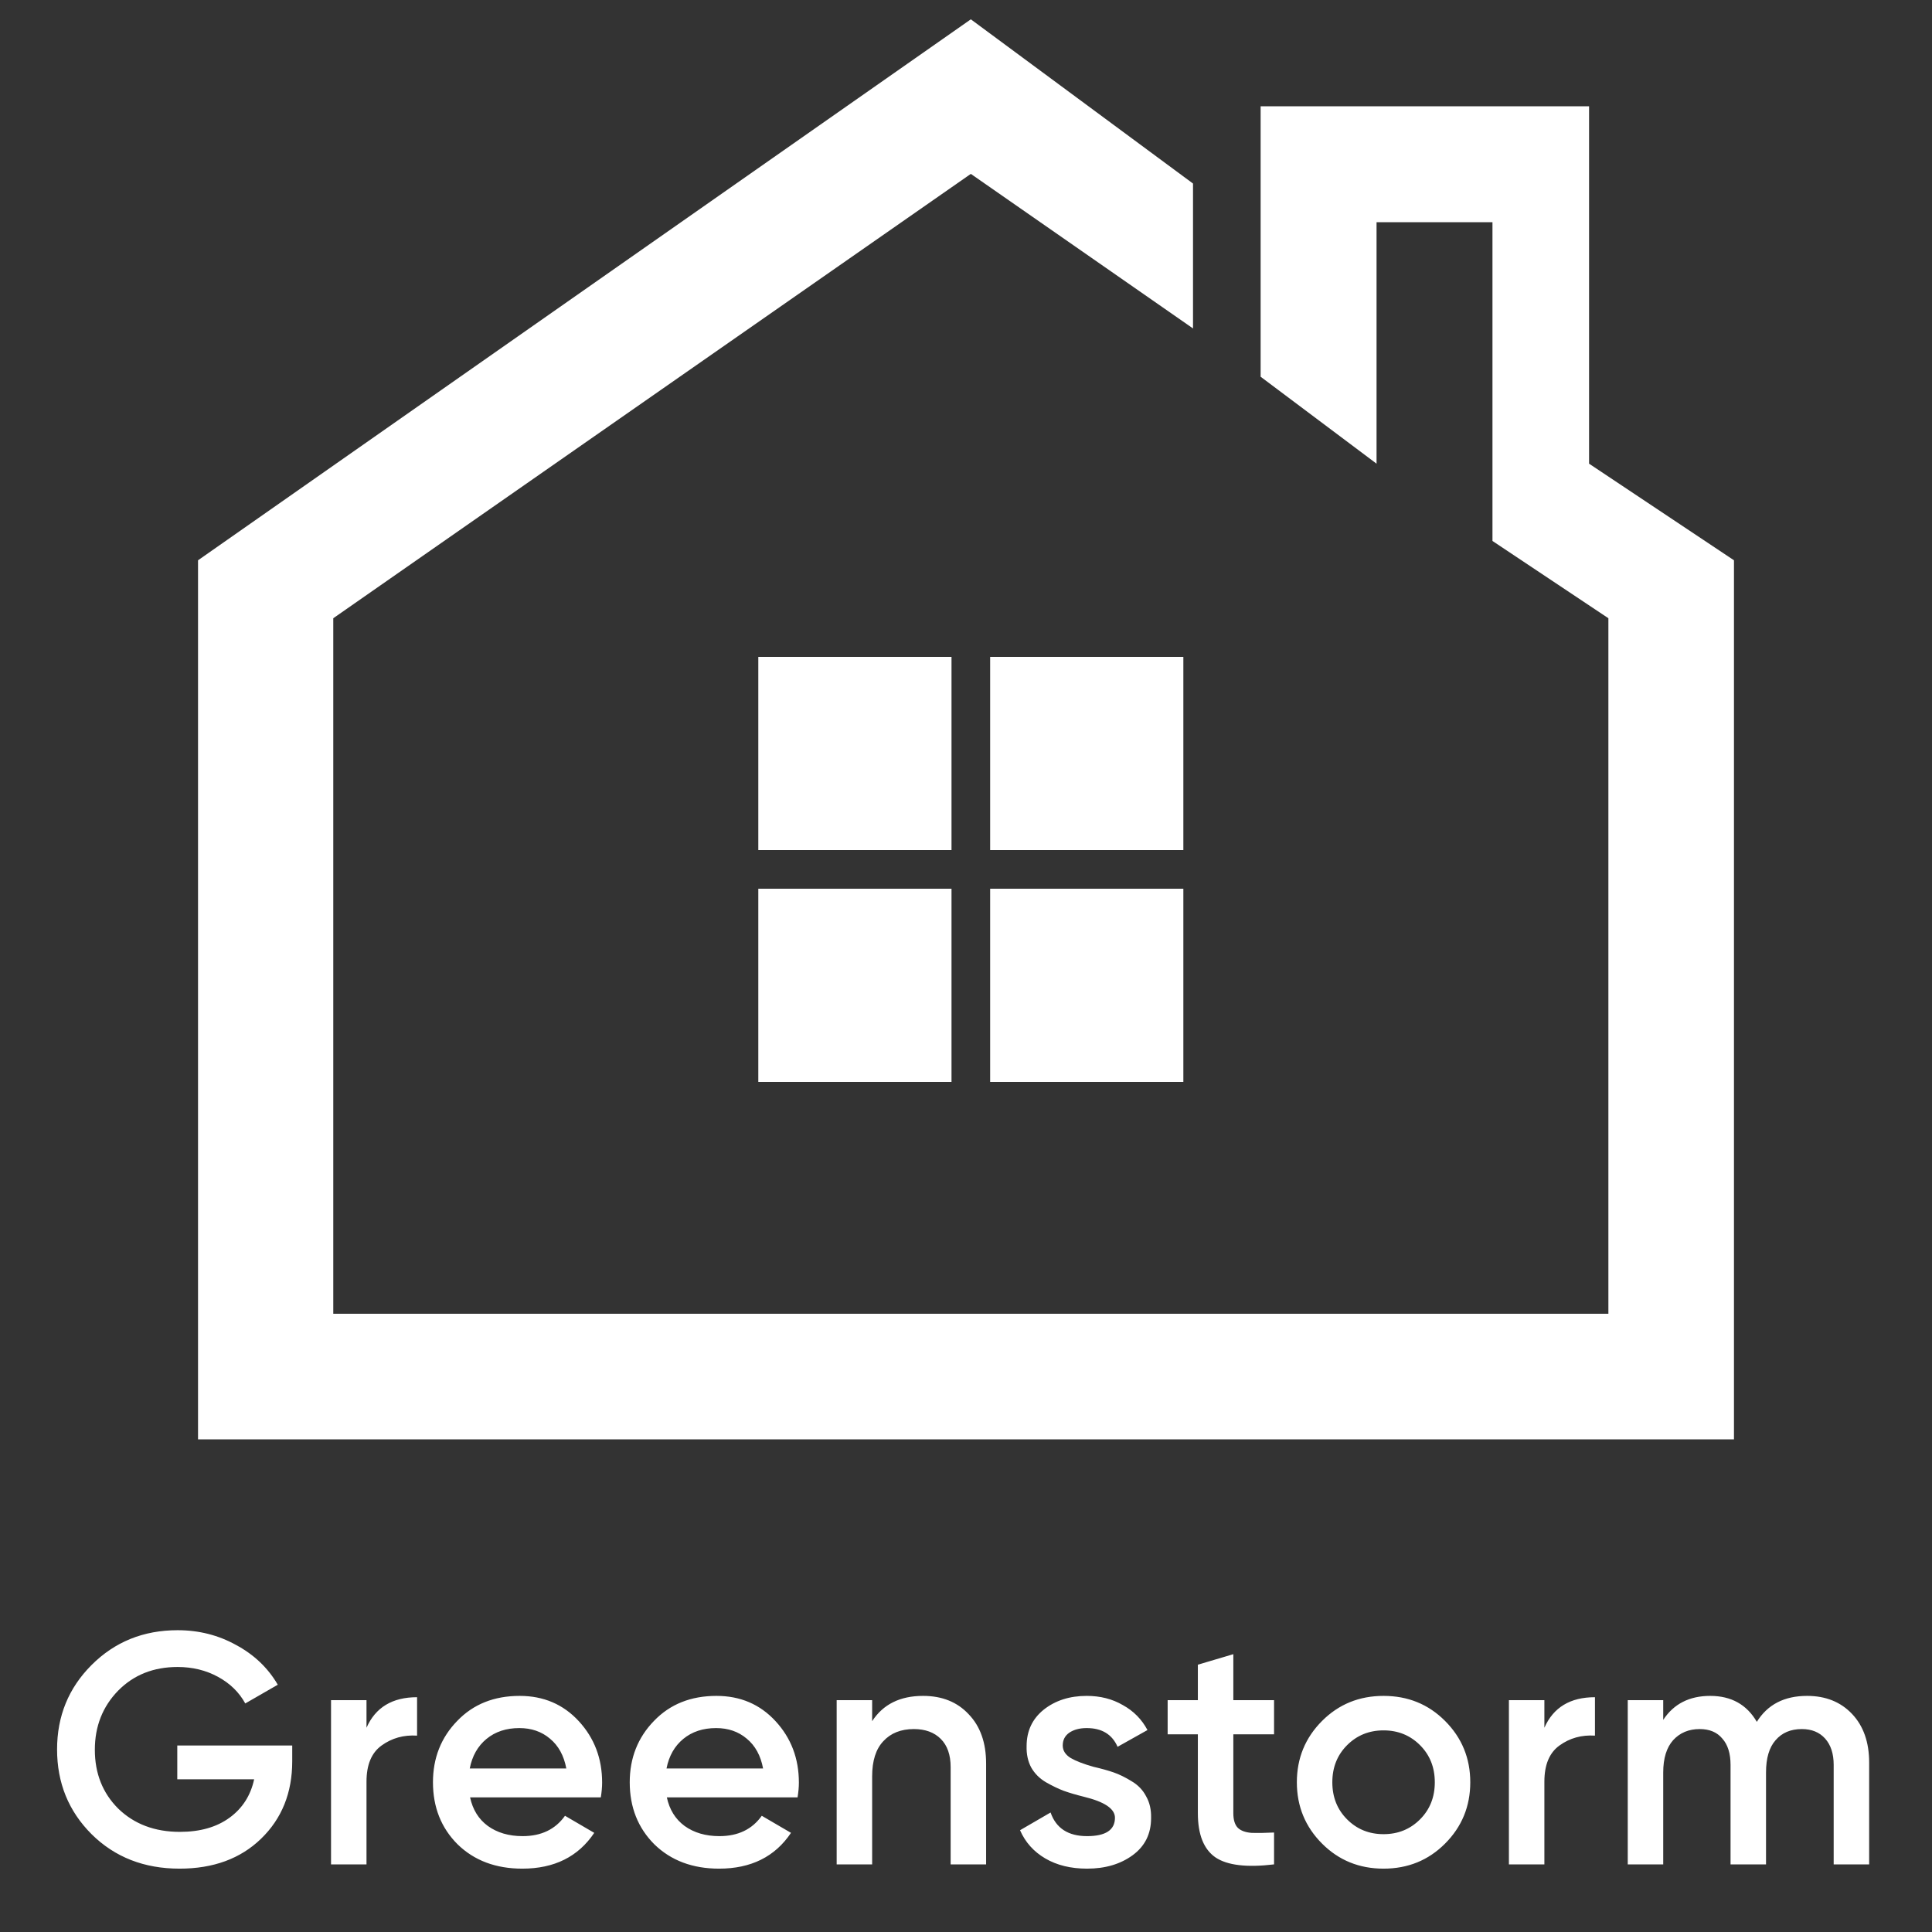 <svg width="100" height="100" viewBox="0 0 100 100" fill="none" xmlns="http://www.w3.org/2000/svg">
<rect x="0" y="0" width="100" height="100" fill="#333333" stroke="none"/>
<path d="M17.25 68V32L50.25 9L61.75 17V9.5L50.25 1L10.25 29V74.5H89.75V29L82.25 24V5.5H65.25V19.5L71.25 24V11.5H77.25V28L83.25 32V68H17.25Z" fill="white"/>
<rect x="39.25" y="46" width="10" height="10" fill="white"/>
<rect x="39.25" y="34" width="10" height="10" fill="white"/>
<rect x="51.25" y="34" width="10" height="10" fill="white"/>
<rect x="51.25" y="46" width="10" height="10" fill="white"/>
<path d="M9.176 90.346H15.126V91.162C15.126 92.794 14.588 94.131 13.511 95.174C12.446 96.205 11.04 96.721 9.295 96.721C7.459 96.721 5.94 96.126 4.739 94.936C3.549 93.746 2.954 92.284 2.954 90.55C2.954 88.827 3.549 87.371 4.739 86.181C5.94 84.98 7.425 84.379 9.193 84.379C10.293 84.379 11.301 84.634 12.219 85.144C13.149 85.643 13.868 86.328 14.378 87.201L12.695 88.17C12.378 87.592 11.908 87.133 11.284 86.793C10.661 86.453 9.964 86.283 9.193 86.283C7.947 86.283 6.921 86.691 6.116 87.507C5.311 88.334 4.909 89.354 4.909 90.567C4.909 91.791 5.311 92.805 6.116 93.61C6.943 94.415 8.009 94.817 9.312 94.817C10.355 94.817 11.21 94.573 11.879 94.086C12.548 93.599 12.973 92.936 13.154 92.097H9.176V90.346ZM18.97 88V89.428C19.435 88.374 20.308 87.847 21.588 87.847V89.836C20.897 89.791 20.285 89.961 19.752 90.346C19.231 90.72 18.97 91.343 18.97 92.216V96.5H17.134V88H18.97ZM31.098 93.032H24.331C24.468 93.667 24.773 94.16 25.25 94.511C25.737 94.862 26.337 95.038 27.052 95.038C28.015 95.038 28.746 94.687 29.244 93.984L30.758 94.868C29.93 96.103 28.689 96.721 27.035 96.721C25.663 96.721 24.547 96.302 23.686 95.463C22.835 94.613 22.41 93.542 22.41 92.25C22.41 90.992 22.83 89.932 23.669 89.071C24.496 88.21 25.573 87.779 26.898 87.779C28.134 87.779 29.154 88.215 29.959 89.088C30.763 89.961 31.166 91.02 31.166 92.267C31.166 92.494 31.143 92.749 31.098 93.032ZM24.314 91.536H29.312C29.188 90.867 28.904 90.352 28.462 89.989C28.032 89.626 27.505 89.445 26.881 89.445C26.201 89.445 25.635 89.632 25.181 90.006C24.728 90.38 24.439 90.89 24.314 91.536ZM41.282 93.032H34.516C34.652 93.667 34.958 94.16 35.434 94.511C35.922 94.862 36.522 95.038 37.236 95.038C38.2 95.038 38.931 94.687 39.429 93.984L40.942 94.868C40.115 96.103 38.874 96.721 37.219 96.721C35.848 96.721 34.732 96.302 33.87 95.463C33.02 94.613 32.595 93.542 32.595 92.25C32.595 90.992 33.015 89.932 33.853 89.071C34.681 88.21 35.757 87.779 37.083 87.779C38.319 87.779 39.339 88.215 40.143 89.088C40.948 89.961 41.35 91.02 41.35 92.267C41.35 92.494 41.328 92.749 41.282 93.032ZM34.499 91.536H39.497C39.373 90.867 39.089 90.352 38.647 89.989C38.217 89.626 37.69 89.445 37.066 89.445C36.386 89.445 35.82 89.632 35.366 90.006C34.913 90.38 34.624 90.89 34.499 91.536ZM47.777 87.779C48.763 87.779 49.55 88.096 50.14 88.731C50.74 89.354 51.041 90.204 51.041 91.281V96.5H49.205V91.468C49.205 90.833 49.035 90.346 48.695 90.006C48.355 89.666 47.89 89.496 47.301 89.496C46.632 89.496 46.105 89.706 45.72 90.125C45.334 90.533 45.142 91.139 45.142 91.944V96.5H43.306V88H45.142V89.088C45.709 88.215 46.587 87.779 47.777 87.779ZM55.007 90.346C55.007 90.607 55.143 90.822 55.415 90.992C55.687 91.151 56.083 91.304 56.605 91.451C57.001 91.542 57.347 91.638 57.642 91.74C57.936 91.842 58.248 91.995 58.577 92.199C58.905 92.392 59.155 92.652 59.325 92.981C59.506 93.298 59.591 93.672 59.58 94.103C59.58 94.919 59.262 95.559 58.628 96.024C57.993 96.489 57.205 96.721 56.265 96.721C55.426 96.721 54.706 96.545 54.106 96.194C53.505 95.843 53.069 95.355 52.797 94.732L54.378 93.814C54.661 94.63 55.29 95.038 56.265 95.038C57.228 95.038 57.71 94.721 57.71 94.086C57.71 93.621 57.171 93.259 56.095 92.998C55.687 92.896 55.341 92.794 55.058 92.692C54.786 92.59 54.48 92.443 54.14 92.25C53.811 92.057 53.556 91.802 53.375 91.485C53.205 91.168 53.125 90.799 53.137 90.38C53.137 89.598 53.431 88.969 54.021 88.493C54.621 88.017 55.364 87.779 56.248 87.779C56.95 87.779 57.574 87.938 58.118 88.255C58.673 88.561 59.098 88.992 59.393 89.547L57.846 90.414C57.562 89.768 57.03 89.445 56.248 89.445C55.885 89.445 55.585 89.524 55.347 89.683C55.12 89.842 55.007 90.063 55.007 90.346ZM65.945 88V89.768H63.837V93.848C63.837 94.199 63.916 94.454 64.075 94.613C64.233 94.76 64.466 94.845 64.772 94.868C65.089 94.879 65.48 94.874 65.945 94.851V96.5C64.539 96.67 63.531 96.551 62.919 96.143C62.307 95.724 62.001 94.959 62.001 93.848V89.768H60.437V88H62.001V86.164L63.837 85.62V88H65.945ZM74.792 95.429C73.931 96.29 72.871 96.721 71.613 96.721C70.355 96.721 69.296 96.29 68.434 95.429C67.561 94.556 67.125 93.497 67.125 92.25C67.125 91.003 67.561 89.944 68.434 89.071C69.296 88.21 70.355 87.779 71.613 87.779C72.871 87.779 73.931 88.21 74.792 89.071C75.665 89.944 76.101 91.003 76.101 92.25C76.101 93.497 75.665 94.556 74.792 95.429ZM68.961 92.25C68.961 93.021 69.216 93.661 69.726 94.171C70.236 94.681 70.865 94.936 71.613 94.936C72.361 94.936 72.99 94.681 73.5 94.171C74.01 93.661 74.265 93.021 74.265 92.25C74.265 91.479 74.01 90.839 73.5 90.329C72.99 89.819 72.361 89.564 71.613 89.564C70.865 89.564 70.236 89.819 69.726 90.329C69.216 90.839 68.961 91.479 68.961 92.25ZM79.937 88V89.428C80.402 88.374 81.275 87.847 82.555 87.847V89.836C81.864 89.791 81.252 89.961 80.719 90.346C80.198 90.72 79.937 91.343 79.937 92.216V96.5H78.101V88H79.937ZM93.534 87.779C94.497 87.779 95.273 88.091 95.863 88.714C96.452 89.337 96.747 90.176 96.747 91.23V96.5H94.911V91.349C94.911 90.771 94.763 90.318 94.469 89.989C94.174 89.66 93.772 89.496 93.262 89.496C92.684 89.496 92.231 89.689 91.902 90.074C91.573 90.448 91.409 91.003 91.409 91.74V96.5H89.573V91.349C89.573 90.76 89.431 90.306 89.148 89.989C88.876 89.66 88.485 89.496 87.975 89.496C87.408 89.496 86.949 89.689 86.598 90.074C86.258 90.459 86.088 91.015 86.088 91.74V96.5H84.252V88H86.088V89.02C86.632 88.193 87.442 87.779 88.519 87.779C89.607 87.779 90.412 88.227 90.933 89.122C91.488 88.227 92.355 87.779 93.534 87.779Z" fill="white"/>
</svg>
